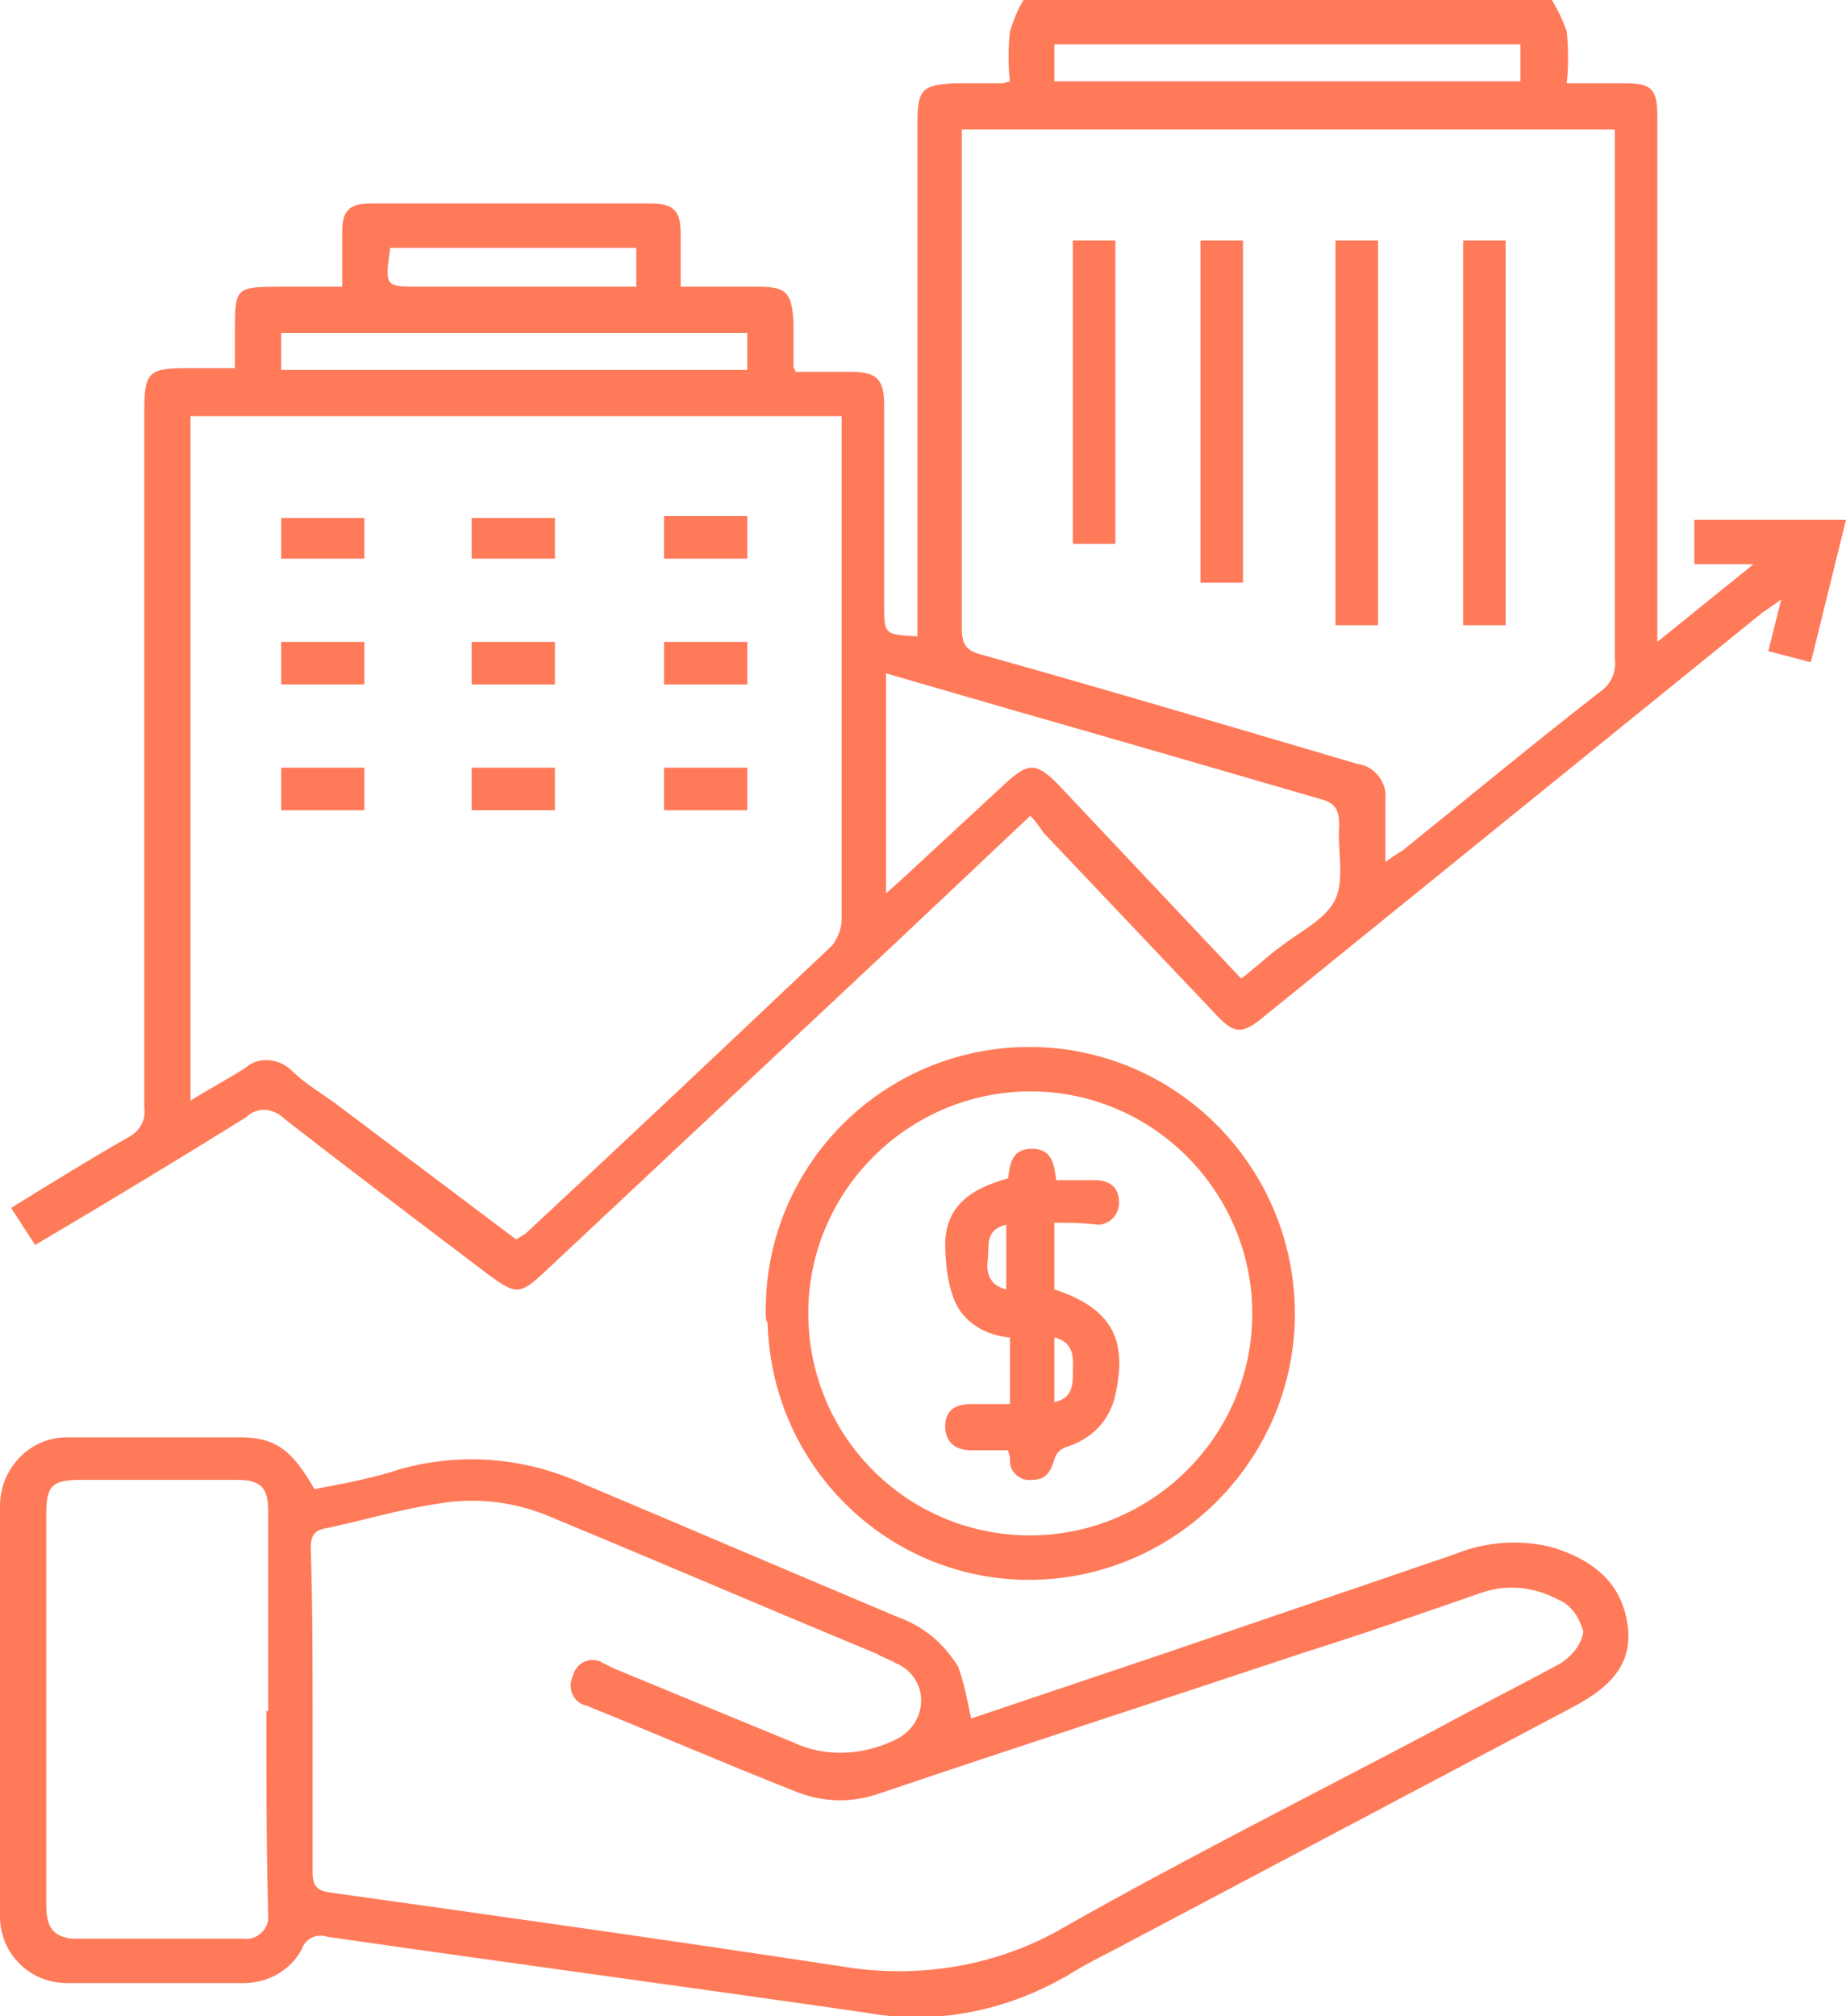 <?xml version="1.0" encoding="utf-8"?>
<!-- Generator: Adobe Illustrator 24.0.1, SVG Export Plug-In . SVG Version: 6.00 Build 0)  -->
<svg version="1.1" id="Layer_1" xmlns="http://www.w3.org/2000/svg" xmlns:xlink="http://www.w3.org/1999/xlink" x="0px" y="0px"
	 viewBox="0 0 99.8 109" style="enable-background:new 0 0 99.8 109;" xml:space="preserve">
<style type="text/css">
	.st0{fill:#FF7A59;}
</style>
<title>Asset 6</title>
<g id="Layer_2_1_">
	<g id="Layer_1-2">
		<path class="st0" d="M83.9,0c0.3,0.5,0.6,1.1,0.8,1.7c0.1,0.9,0.1,1.9,0,2.8c1.1,0,2.1,0,3.1,0c1.5,0,1.8,0.3,1.8,1.8v28.4
			l5.2-4.2h-3.2v-2.4h8.2l-1.9,7.7l-2.3-0.6l0.7-2.8c-0.4,0.3-0.7,0.5-1,0.7L68.4,54.9c-1.3,1.1-1.7,1-2.8-0.2l-9.2-9.7
			c-0.2-0.3-0.4-0.6-0.7-0.9l-7.1,6.7l-19.2,18c-1.3,1.2-1.5,1.2-3,0.1c-3.7-2.8-7.4-5.6-11-8.4c-0.6-0.6-1.5-0.7-2.1-0.1
			c-3.7,2.3-7.5,4.6-11.4,6.9l-1.3-2c2.1-1.3,4.2-2.6,6.3-3.8c0.6-0.3,1-0.9,0.9-1.6c0-12.5,0-25.1,0-37.6c0-2.2,0.2-2.4,2.4-2.4
			h2.5V18c0-2.5,0-2.5,2.6-2.5h3.2c0-1.1,0-2.1,0-3c0-1.1,0.4-1.5,1.5-1.5h15.2c1.2,0,1.6,0.4,1.6,1.6c0,0.9,0,1.8,0,2.9H41
			c1.5,0,1.8,0.3,1.9,1.9c0,0.8,0,1.6,0,2.4c0,0.1,0.1,0.2,0.1,0.3h3c1.4,0,1.8,0.4,1.8,1.8v10.8c0,1.6,0,1.6,1.8,1.7V6.6
			c0-1.8,0.3-2,2-2.1h2.6c0.1,0,0.3-0.1,0.4-0.1c-0.1-0.9-0.1-1.8,0-2.7c0.2-0.6,0.4-1.2,0.8-1.8H83.9z M10.3,59.5
			c1.1-0.7,2.1-1.2,3-1.8c0.7-0.6,1.8-0.5,2.5,0.2c0.7,0.7,1.6,1.2,2.4,1.8l9.7,7.3c0.2-0.1,0.3-0.2,0.5-0.3
			c5.6-5.2,11.1-10.4,16.6-15.6c0.3-0.4,0.5-0.9,0.5-1.4c0-8.7,0-17.5,0-26.2c0-0.3,0-0.7,0-1H10.3V59.5z M52,7
			C52,7.4,52,7.7,52,8.1c0,8.6,0,17.3,0,25.9c0,0.9,0.3,1.2,1.1,1.4c6.8,1.9,13.5,3.9,20.3,5.9c0.9,0.1,1.6,1,1.5,1.9
			c0,0,0,0.1,0,0.1c0,1,0,2.1,0,3.3c0.4-0.3,0.7-0.5,0.9-0.6c3.6-2.9,7.1-5.8,10.7-8.6c0.6-0.4,0.9-1.1,0.8-1.8c0-9.1,0-18.2,0-27.4
			V7H52z M67.1,52.9c0.8-0.6,1.4-1.2,2.1-1.7c1-0.8,2.5-1.5,3-2.6s0.1-2.6,0.2-4c0-0.8-0.2-1.2-1-1.4c-5.5-1.6-11-3.2-16.6-4.8
			l-6.9-2v11.9l1-0.9l5.4-5c1.3-1.2,1.7-1.2,2.9,0l3.3,3.5L67.1,52.9z M40.4,18H15.2v2h25.2V18z M57,4.4h25.2v-2H57
			c0,0.2,0,0.4,0,0.6C57,3.5,57,3.9,57,4.4z M21.1,13.4c-0.3,2.1-0.3,2.1,1.6,2.1h11.7v-2.1L21.1,13.4z"/>
		<path class="st0" d="M52.5,92.9l10.4-3.5L78.7,84c1.7-0.7,3.7-0.8,5.4-0.3c2.1,0.7,3.6,1.9,3.9,4.2s-1.3,3.5-3,4.4L61,105
			c-1.1,0.6-2.2,1.1-3.3,1.8c-3.3,1.9-7.1,2.7-10.9,2c-9.7-1.4-19.4-2.7-29.1-4.1c-0.6-0.2-1.2,0.1-1.4,0.7
			c-0.6,1.1-1.8,1.8-3.1,1.8c-3.2,0-6.4,0-9.6,0c-2,0-3.6-1.6-3.6-3.6c0-7.4,0-14.8,0-22.2c0-2,1.6-3.7,3.6-3.7c0.1,0,0.2,0,0.3,0
			c3,0,6.1,0,9.1,0c1.9,0,2.8,0.7,4,2.8c1.6-0.3,3.2-0.6,4.7-1.1c3.3-0.9,6.7-0.6,9.8,0.8c5.7,2.4,11.3,4.8,17,7.2
			c1.4,0.5,2.5,1.4,3.3,2.7C52.1,90.9,52.3,91.9,52.5,92.9z M16.9,92.5L16.9,92.5c0,2.9,0,5.8,0,8.7c0,0.7,0.2,1,0.9,1.1
			c9.3,1.3,18.5,2.6,27.7,4c4.1,0.7,8.4,0,12-2.1c6.7-3.8,13.5-7.2,20.3-10.8c2.2-1.2,4.4-2.3,6.6-3.5c0.6-0.4,1.1-1,1.2-1.7
			c-0.2-0.7-0.6-1.4-1.3-1.7c-1.3-0.7-2.8-0.9-4.2-0.4c-3.2,1.1-6.3,2.2-9.5,3.2c-7.8,2.6-15.5,5.1-23.2,7.7
			c-1.5,0.5-3.1,0.4-4.5-0.2c-3.8-1.5-7.5-3.1-11.2-4.6c-0.6-0.1-1-0.8-0.8-1.4c0-0.1,0.1-0.2,0.1-0.3c0.2-0.6,0.8-0.9,1.4-0.7
			c0.1,0,0.1,0.1,0.2,0.1l0.6,0.3l9.7,4c1.7,0.8,3.7,0.7,5.4-0.1c0.9-0.4,1.5-1.2,1.5-2.2c0-0.9-0.6-1.7-1.4-2
			c-0.3-0.2-0.7-0.3-1-0.5c-5.8-2.4-11.6-4.9-17.4-7.3c-2-0.9-4.2-1.2-6.4-0.8c-2,0.3-4,0.9-5.9,1.3c-0.7,0.1-0.9,0.4-0.9,1.1
			C16.9,86.7,16.9,89.6,16.9,92.5z M14.4,92.5h0.1c0-3.6,0-7.2,0-10.8c0-1.3-0.4-1.7-1.7-1.7H4.4c-1.6,0-1.9,0.3-1.9,1.9
			c0,4.3,0,8.6,0,12.9c0,2.7,0,5.5,0,8.2c0,1.2,0.4,1.7,1.4,1.8c3.1,0,6.2,0,9.3,0c0.6,0.1,1.2-0.4,1.3-1c0-0.1,0-0.2,0-0.2
			C14.4,99.8,14.4,96.2,14.4,92.5z"/>
		<path class="st0" d="M41.4,71c-0.1-7.8,6.1-14.2,13.9-14.4c0.2,0,0.5,0,0.7,0c7.9,0.2,14.2,6.8,14,14.8c-0.2,7.6-6.4,13.8-14,14
			c-7.8,0.2-14.3-6-14.5-13.9C41.4,71.4,41.4,71.2,41.4,71z M55.5,83c6.6,0.1,12.1-5.2,12.2-11.8S62.5,59.1,55.9,59
			s-12.1,5.2-12.2,11.8C43.6,77.5,48.9,82.9,55.5,83z"/>
		<path class="st0" d="M15.2,30.2v-2.2h4.5v2.2H15.2z"/>
		<path class="st0" d="M25.5,30.2V28H30v2.2H25.5z"/>
		<path class="st0" d="M40.4,27.9v2.3h-4.5v-2.3H40.4z"/>
		<path class="st0" d="M15.2,37v-2.3h4.5V37H15.2z"/>
		<path class="st0" d="M25.5,34.7H30V37h-4.5V34.7z"/>
		<path class="st0" d="M40.4,34.7V37h-4.5v-2.3H40.4z"/>
		<path class="st0" d="M30,43.8h-4.5v-2.3H30V43.8z"/>
		<path class="st0" d="M19.7,41.5v2.3h-4.5v-2.3H19.7z"/>
		<path class="st0" d="M40.4,41.5v2.3h-4.5v-2.3H40.4z"/>
		<path class="st0" d="M74.5,33.8h-2.3V13h2.3V33.8z"/>
		<path class="st0" d="M79.1,33.8V13h2.3v20.8L79.1,33.8z"/>
		<path class="st0" d="M67.2,31.5h-2.3V13h2.3V31.5z"/>
		<path class="st0" d="M58,13h2.3v16.4H58V13z"/>
		<path class="st0" d="M57,66.1v3.6c3,1,4,2.6,3.3,5.7c-0.3,1.4-1.3,2.4-2.6,2.8c-0.3,0.1-0.6,0.3-0.7,0.7c-0.2,0.7-0.5,1.1-1.2,1.1
			c-0.6,0.1-1.2-0.4-1.2-1c0-0.1,0-0.1,0-0.2c0-0.1-0.1-0.3-0.1-0.4c-0.6,0-1.3,0-2,0c-0.8,0-1.4-0.4-1.4-1.3s0.6-1.2,1.4-1.2
			s1.3,0,2.1,0v-3.6c-1.3-0.1-2.5-0.8-3-2c-0.4-1-0.5-2.1-0.5-3.2c0.1-1.8,1.2-2.8,3.4-3.4c0.1-0.8,0.2-1.6,1.3-1.6s1.2,0.9,1.3,1.7
			h2.1c0.8,0,1.3,0.4,1.3,1.2c0,0.6-0.4,1.1-1,1.2c-0.1,0-0.1,0-0.2,0C58.5,66.1,57.8,66.1,57,66.1z M54.4,69.7v-3.5
			c-1.2,0.3-0.9,1.2-1,1.9S53.5,69.5,54.4,69.7L54.4,69.7z M57,72.3v3.5c0.9-0.2,1-0.8,1-1.5S58.2,72.6,57,72.3z"/>
	</g>
</g>
</svg>
